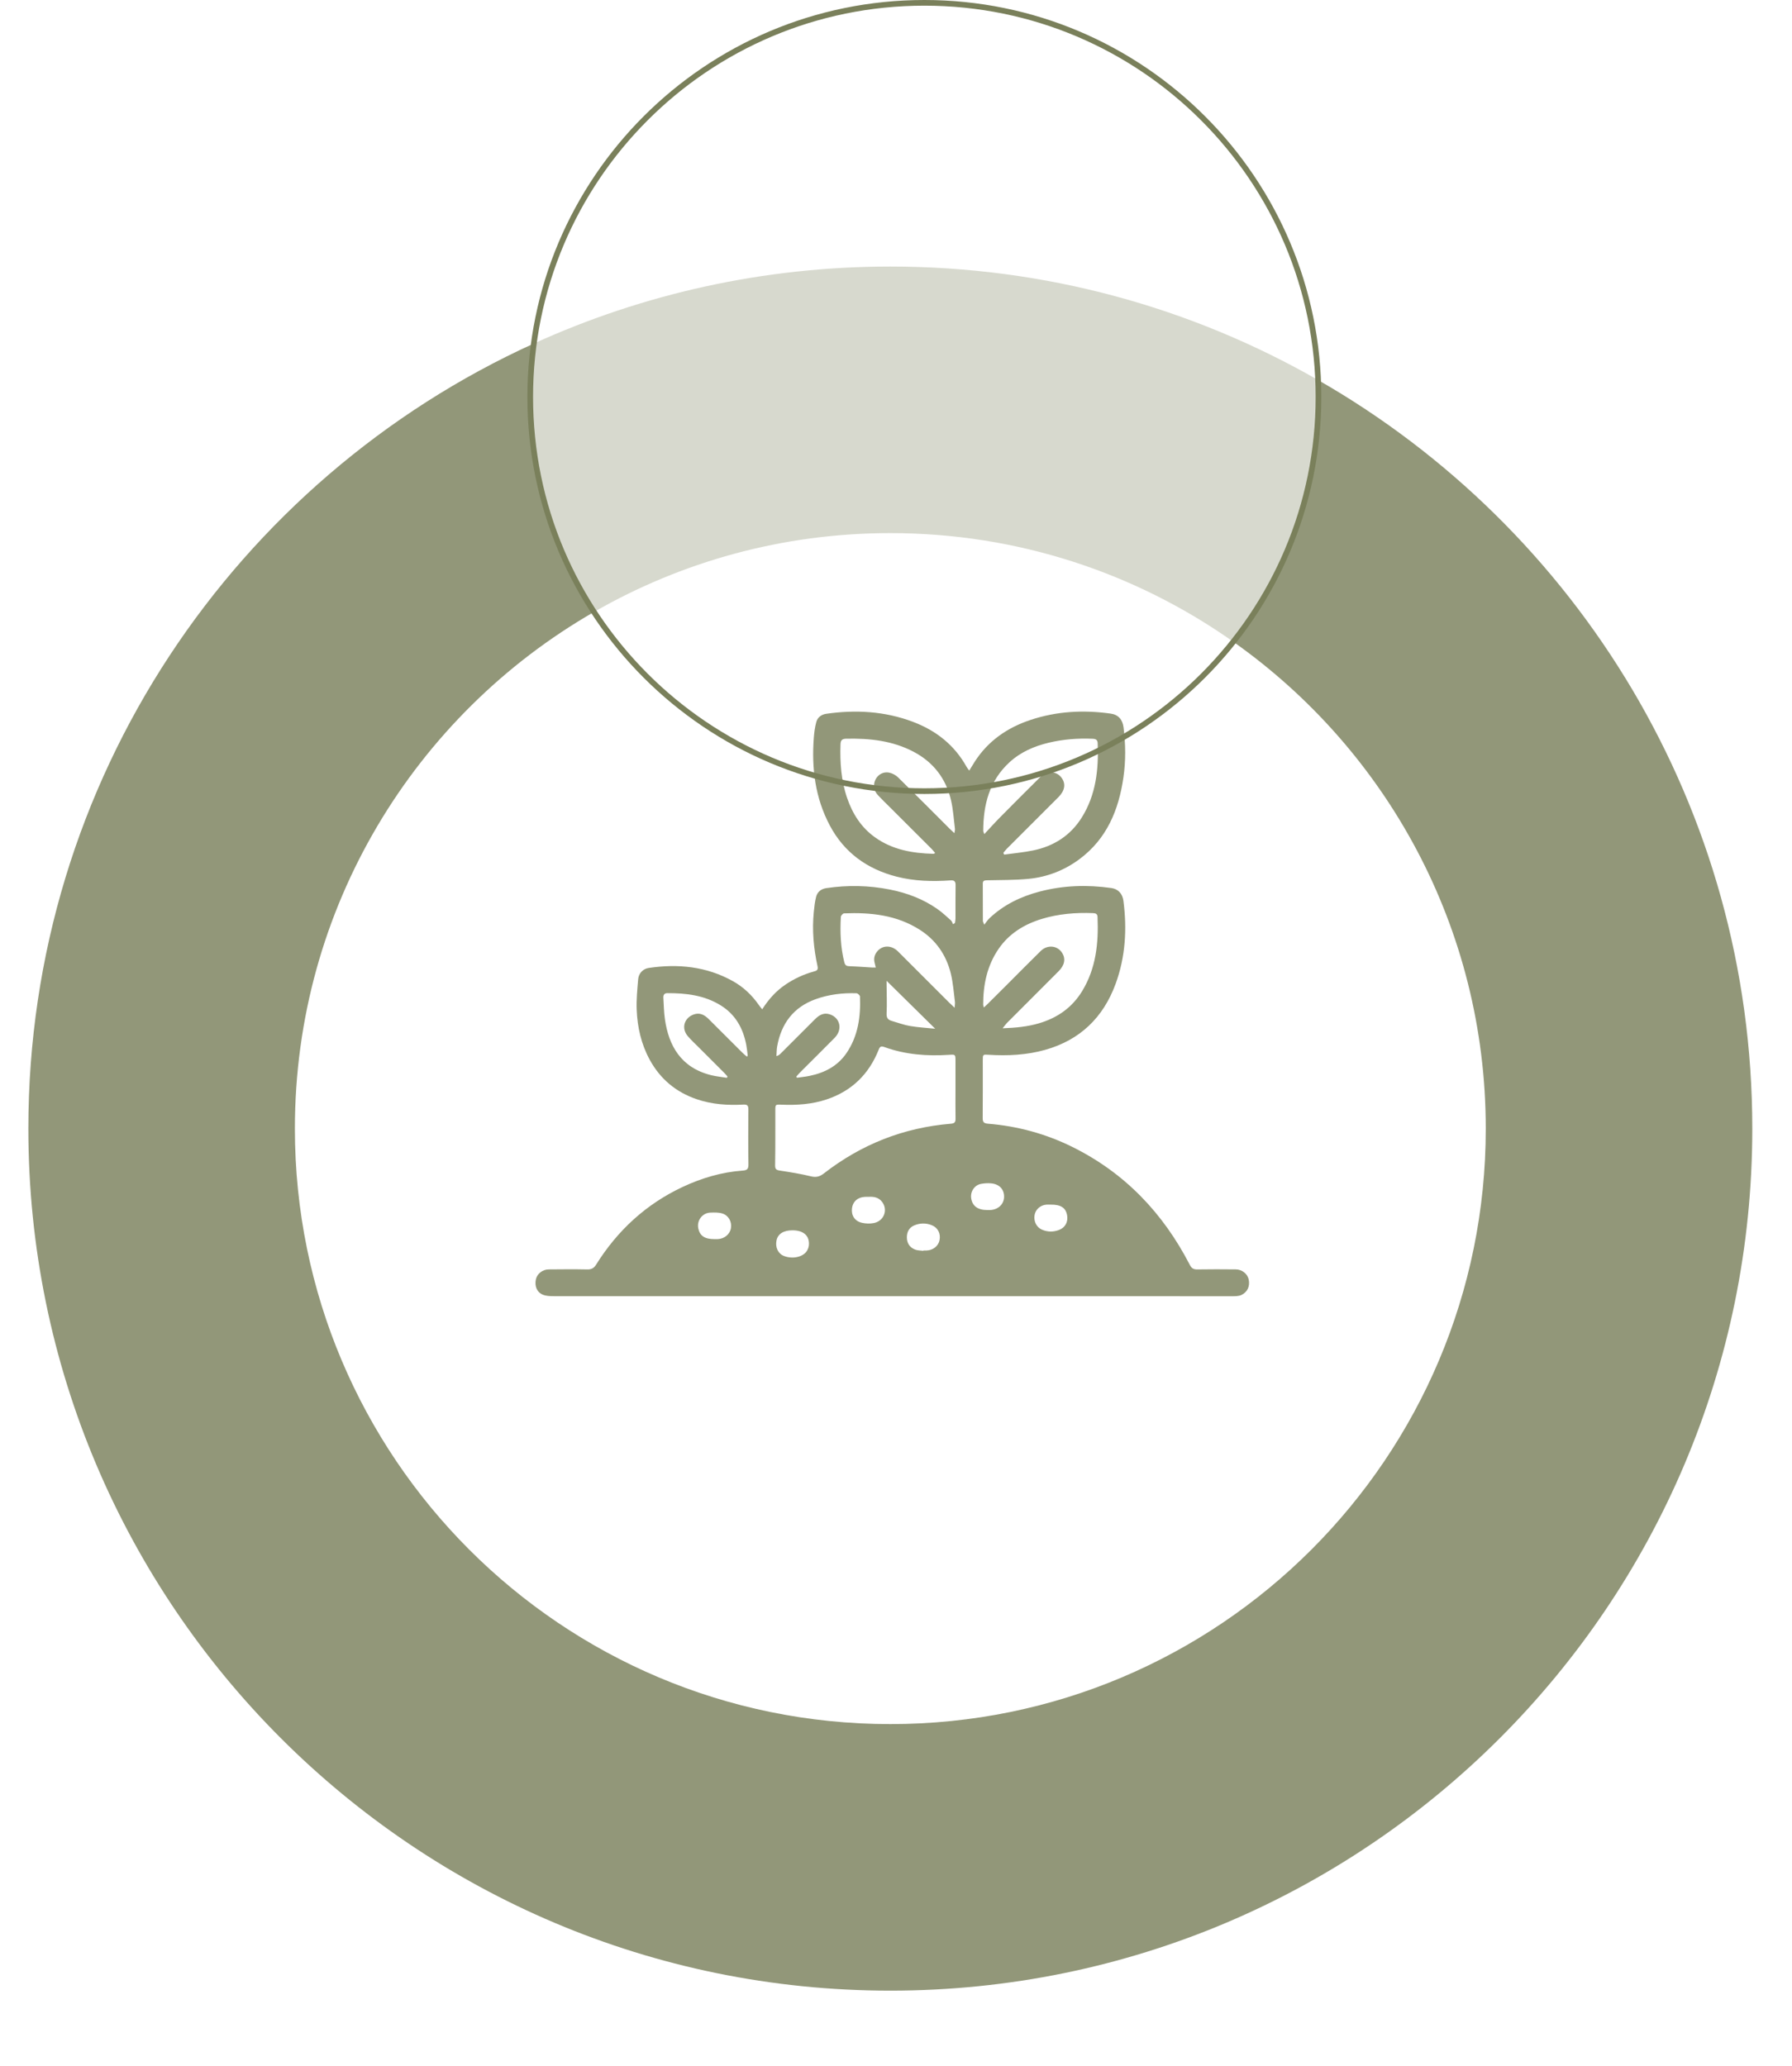 <?xml version="1.0" encoding="UTF-8" standalone="no"?>
<!DOCTYPE svg PUBLIC "-//W3C//DTD SVG 1.1//EN" "http://www.w3.org/Graphics/SVG/1.1/DTD/svg11.dtd">
<!-- Created with Vectornator (http://vectornator.io/) -->
<svg height="100%" stroke-miterlimit="10" style="fill-rule:nonzero;clip-rule:evenodd;stroke-linecap:round;stroke-linejoin:round;" version="1.1" viewBox="29.882 4.937 354.322 408.514" width="100%" xml:space="preserve" xmlns="http://www.w3.org/2000/svg" xmlns:vectornator="http://vectornator.io" xmlns:xlink="http://www.w3.org/1999/xlink">
<defs/>
<g id="Capa-1" vectornator:layerName="Capa 1">
<g opacity="0" vectornator:layerName="main">
<path d="M205.938 57.625C190.585 57.625 175.681 59.663 161.531 63.469C108.497 77.734 65.696 116.946 46.469 167.75C39.373 186.5 35.5 206.826 35.5 228.062C35.5 322.191 111.81 398.5 205.938 398.5C300.066 398.5 376.344 322.191 376.344 228.062C376.344 133.935 300.065 57.625 205.938 57.625ZM205.938 110.344C270.961 110.344 323.656 163.04 323.656 228.062C323.656 293.086 270.961 345.813 205.938 345.812C140.914 345.812 88.188 293.086 88.188 228.062C88.188 217.204 89.655 206.703 92.406 196.719C104.398 153.212 140.737 119.813 185.844 112.062C192.369 110.941 199.093 110.344 205.938 110.344Z" fill="#7a805b" fill-rule="nonzero" opacity="0.82" stroke="none" vectornator:layerName="Curva 1"/>
</g>
<g opacity="0" vectornator:layerName="manure 1">
<path d="M186.3 120.427C186.3 163.466 151.41 198.355 108.372 198.355C65.333 198.355 30.443 163.466 30.443 120.427C30.443 77.388 65.333 42.499 108.372 42.499C151.41 42.499 186.3 77.388 186.3 120.427Z" fill="none" opacity="1" stroke="#7a805b" stroke-linecap="butt" stroke-linejoin="miter" stroke-width="1.121" vectornator:layerName="path"/>
<g opacity="0.82" vectornator:layerName="path">
<clipPath clip-rule="nonzero" id="ClipPath">
<path d="M35.489 398.503C35.489 398.503 225.092 398.503 310.309 398.503C395.525 398.503 376.356 398.503 376.356 398.503L376.356 57.636L35.489 57.636L35.489 398.503Z"/>
</clipPath>
<g clip-path="url(#ClipPath)">
<path d="M205.922 57.635C190.57 57.635 175.696 59.677 161.546 63.483C174.852 75.914 183.802 92.943 185.845 112.047C192.37 110.926 199.077 110.335 205.922 110.335C270.945 110.335 323.656 163.046 323.656 228.068C323.656 293.091 270.945 345.802 205.922 345.802C140.899 345.802 88.188 293.091 88.188 228.068C88.188 217.21 89.666 206.698 92.417 196.714C73.804 192.841 57.635 182.323 46.48 167.759C39.384 186.509 35.489 206.832 35.489 228.068C35.489 322.196 111.794 398.502 205.922 398.502C300.05 398.502 376.355 322.196 376.355 228.068C376.355 133.941 300.05 57.635 205.922 57.635" fill="#7a805b" fill-rule="nonzero" opacity="1" stroke="none" vectornator:layerName="path"/>
</g>
</g>
<g opacity="0.3" vectornator:layerName="path">
<clipPath clip-rule="nonzero" id="ClipPath_2">
<path d="M46.48 196.715L185.845 196.715L185.845 63.484L46.48 63.484L46.48 196.715Z"/>
</clipPath>
<g clip-path="url(#ClipPath_2)">
<path d="M92.418 196.715C104.41 153.208 140.739 119.799 185.846 112.048C183.803 92.944 174.853 75.915 161.546 63.483C108.512 77.749 65.707 116.956 46.48 167.76C57.636 182.324 73.803 192.842 92.418 196.715" fill="#7a805b" fill-rule="nonzero" opacity="1" stroke="none" vectornator:layerName="path"/>
</g>
</g>
<path d="M134.161 266.192L292.26 266.192" fill="none" opacity="1" stroke="#7a805b" stroke-linecap="butt" stroke-linejoin="miter" stroke-width="1.121" vectornator:layerName="path"/>
<g opacity="0.82" vectornator:layerName="path">
<clipPath clip-rule="nonzero" id="ClipPath_3">
<path d="M146.865 265.466L263.512 265.466L263.512 173.74L146.865 173.74L146.865 265.466Z"/>
</clipPath>
<g clip-path="url(#ClipPath_3)">
<path d="M236.154 240.382C234.495 241.97 232.441 242.495 230.143 242.595C227.146 242.427 224.417 241.516 222.428 238.994C222.348 238.893 222.267 238.791 222.195 238.684C221.671 237.9 221.683 237.79 222.52 237.397C224.431 236.501 226.322 235.548 228.283 234.778C229.434 234.326 230.7 234.155 231.925 233.912C232.487 233.8 233.003 234.007 233.347 234.497C234.353 235.928 235.359 237.358 236.344 238.804C236.714 239.348 236.625 239.932 236.154 240.382M192.96 245.951C192.939 246.042 192.789 246.104 192.699 246.179C192.598 246.056 192.445 245.948 192.405 245.807C192.128 244.832 191.873 243.85 191.614 242.87C191.443 242.223 191.269 241.577 191.118 240.926C191.083 240.773 191.074 240.54 191.161 240.453C191.243 240.373 191.503 240.379 191.625 240.45C192.26 240.816 192.886 241.202 193.492 241.614C193.649 241.72 193.725 241.944 193.812 242.075C193.519 243.422 193.248 244.689 192.96 245.951M172.636 246.148C172.242 244.224 171.879 242.447 171.483 240.513C174.12 241.79 174.517 243.819 172.636 246.148M164.581 178.362C167.719 177.313 171.454 178.741 173.123 181.61C174.012 183.138 174.09 184.816 173.955 186.515C173.837 188.002 173.924 189.457 174.498 190.848C175.128 192.377 176.193 193.551 177.587 194.411C180.034 195.921 180.297 197.386 178.961 200.269C178.193 201.925 176.802 202.703 174.999 202.682C174.031 202.671 173.062 202.553 172.097 202.449C171.238 202.356 170.713 201.797 170.541 201.006C169.999 198.528 170.554 196.379 172.597 194.733C173.498 194.006 173.545 193.758 172.994 192.775C171.455 190.027 169.939 187.266 168.372 184.534C167.078 182.276 165.152 180.914 162.521 180.633C162.229 180.601 161.941 180.529 161.494 180.447C162.382 179.33 163.426 178.748 164.581 178.362M169.059 206.449L168.658 204.912C168.66 204.914 168.662 204.915 168.664 204.916C169.216 205.276 169.362 205.85 169.059 206.449M163.065 186.67C163.362 186.293 163.751 186.392 164.095 186.657C164.413 186.902 164.721 187.161 165.188 187.539C164.61 187.855 164.182 188.26 163.744 188.271C163.424 188.28 163.019 187.818 162.795 187.473C162.697 187.321 162.893 186.888 163.065 186.67M151.854 183.134C152.361 182.58 152.97 182.266 153.736 182.411C154.503 182.557 154.884 183.145 155.264 183.768C154.157 184.174 152.349 183.828 151.854 183.134M180.066 182.432C180.857 182.358 181.596 182.772 181.838 183.475C180.778 183.661 179.729 183.845 178.609 184.041C178.713 183.184 179.372 182.497 180.066 182.432M260.798 234.045C260.487 233.85 260.173 233.659 259.866 233.459C258.395 232.499 257.345 231.212 257.001 229.466C256.819 228.541 256.73 227.584 256.725 226.641C256.697 220.972 256.715 215.304 256.7 209.635C256.69 205.648 255.198 202.323 252.179 199.702C248.92 196.873 245.074 195.53 240.814 195.51C229.674 195.457 218.534 195.496 207.394 195.491C201.294 195.488 195.194 195.485 189.095 195.447C187.618 195.438 186.146 195.228 184.884 194.364C182.73 192.889 180.575 191.413 178.481 189.855C177.994 189.493 177.751 188.802 177.299 188.115C177.796 188.075 178.046 188.058 178.295 188.034C179.283 187.939 180.286 187.923 181.253 187.727C183.361 187.3 185.038 186.176 186.145 184.306C187.39 182.204 186.697 179.831 184.476 178.797C181.992 177.639 179.476 177.809 177.018 178.937C176.611 179.124 176.39 179.051 176.136 178.743C175.667 178.178 175.215 177.593 174.695 177.078C171.415 173.831 167.527 173.037 163.171 174.33C161.034 174.965 159.337 176.287 157.942 177.994C157.314 178.763 156.605 178.945 155.65 178.703C154.01 178.288 152.336 178.078 150.636 178.251C147.531 178.566 145.992 181.316 147.378 184.108C148.67 186.71 150.863 187.898 153.695 188.017C155.591 188.097 155.832 188.304 155.804 190.187C155.752 193.682 155.956 197.168 156.729 200.568C157.527 204.079 158.593 207.529 159.546 211.004C160.328 213.855 161.135 216.7 161.898 219.556C162.605 222.205 163.275 224.863 163.95 227.52C164.658 230.302 165.374 233.082 166.046 235.873C166.754 238.811 167.381 241.769 168.101 244.704C168.844 247.734 169.44 250.785 169.538 253.909C169.655 257.642 169.005 261.223 167.245 264.557C166.858 265.289 166.941 265.451 167.787 265.454C169.712 265.461 171.637 265.461 173.562 265.455C174.349 265.452 174.377 265.401 174.213 264.596C174.184 264.451 174.179 264.293 174.2 264.146C174.718 260.444 175.142 256.726 175.795 253.048C176.308 250.162 177.1 247.325 177.783 244.47C177.908 243.946 178.246 243.664 178.828 243.736C179.6 243.832 180.383 244.015 181.147 243.961C182.844 243.841 184.534 243.608 186.223 243.396C186.987 243.3 187.406 243.491 187.653 244.172C188.627 246.856 189.379 249.586 189.734 252.438C190.263 256.679 189.62 260.7 187.825 264.557C187.49 265.276 187.585 265.451 188.365 265.454C190.247 265.462 192.129 265.458 194.01 265.457C195.024 265.456 195.023 265.454 194.922 264.476C194.906 264.326 194.902 264.174 194.901 264.023C194.882 259.705 195.327 255.424 196.126 251.191C196.814 247.543 197.695 243.932 198.463 240.298C198.565 239.817 198.766 239.655 199.238 239.658C204.365 239.682 209.491 239.722 214.617 239.692C216.231 239.682 217.46 240.23 218.665 241.325C220.125 242.652 220.785 244.077 220.401 246.025C220.203 247.027 220.732 247.81 221.667 248.163C222.719 248.561 223.609 248.34 224.204 247.501C224.465 247.132 224.657 246.713 224.923 246.348C225.073 246.144 225.309 246.002 225.506 245.832C225.574 246.067 225.685 246.298 225.705 246.536C225.89 248.694 225.572 250.807 225.072 252.896C224.074 257.063 222.467 260.98 220.209 264.625C219.842 265.216 219.958 265.446 220.658 265.451C222.411 265.464 224.163 265.442 225.915 265.465C226.401 265.472 226.585 265.249 226.732 264.828C227.346 263.078 227.997 261.342 228.623 259.596C229.932 255.945 231.56 252.396 232.144 248.511C232.236 247.903 232.429 247.282 232.713 246.739C233.117 245.967 233.352 245.962 233.96 246.565C234.202 246.804 234.403 247.091 234.586 247.38C234.997 248.027 235.549 248.467 236.333 248.416C237.164 248.363 237.954 248.073 238.256 247.223C238.442 246.698 238.438 246.089 238.439 245.517C238.44 244.754 238.926 243.754 239.63 243.531C239.983 243.42 240.6 243.462 240.81 243.695C241.924 244.931 242.961 246.254 243.441 247.885C244.009 249.817 244.047 251.804 243.886 253.799C243.685 256.292 243.13 258.712 242.264 261.049C241.775 262.367 241.472 263.802 240.331 264.806C240.003 265.094 240.153 265.343 240.556 265.434C240.639 265.453 240.728 265.454 240.814 265.454C242.934 265.455 245.054 265.456 247.174 265.454C247.577 265.454 247.827 265.385 247.862 264.846C247.94 263.645 248.047 262.433 248.303 261.26C248.752 259.195 249.314 257.153 249.844 255.105C250.438 252.807 251.07 250.518 251.649 248.216C252.212 245.977 252.818 243.743 253.241 241.477C253.615 239.473 253.028 237.671 251.542 236.206C251.206 235.874 250.877 235.524 250.606 235.139C249.328 233.322 249.045 231.265 249.347 229.132C249.624 227.174 250.321 225.369 251.793 223.958C251.979 223.779 252.218 223.657 252.564 223.418C252.564 223.828 252.563 224.062 252.564 224.296C252.57 225.507 252.551 226.719 252.588 227.93C252.673 230.678 253.492 233.153 255.418 235.182C255.946 235.738 256.015 236.318 255.766 237.024C255.146 238.779 255.027 240.595 255.473 242.392C256.118 244.987 257.726 246.931 259.915 248.399C260.769 248.972 261.707 249.4 262.808 249.509C262.808 249.219 262.808 248.987 262.808 248.755C262.811 247.463 262.731 246.165 262.835 244.881C262.982 243.074 263.302 241.281 263.478 239.476C263.706 237.131 262.808 235.304 260.798 234.045" fill="#7a805b" fill-rule="nonzero" opacity="1" stroke="none" vectornator:layerName="path"/>
</g>
</g>
</g>
<g opacity="1" vectornator:layerName="organic">
<path d="M290.578 83.425C290.578 126.464 255.688 161.353 212.65 161.353C169.611 161.353 134.721 126.464 134.721 83.425C134.721 40.386 169.611 5.497 212.65 5.497C255.688 5.497 290.578 40.386 290.578 83.425Z" fill="none" opacity="1" stroke="#7a805b" stroke-linecap="butt" stroke-linejoin="miter" stroke-width="1.121" vectornator:layerName="path"/>
<g opacity="0.82" vectornator:layerName="path">
<clipPath clip-rule="nonzero" id="ClipPath_4">
<path d="M35.489 398.503L376.356 398.503L376.356 72.844L35.489 72.844L35.489 398.503Z"/>
</clipPath>
<g clip-path="url(#ClipPath_4)">
<path d="M290.493 80.069C290.54 81.183 290.578 82.299 290.578 83.425C290.578 101.712 284.262 118.514 273.716 131.807C303.924 153.12 323.655 188.289 323.655 228.069C323.655 293.092 270.944 345.803 205.922 345.803C140.899 345.803 88.189 293.092 88.189 228.069C88.189 184.373 111.993 146.237 147.341 125.921C139.37 113.697 134.721 99.108 134.721 83.425C134.721 79.834 134.985 76.306 135.455 72.844C76.49 99.655 35.489 159.072 35.489 228.069C35.489 322.197 111.794 398.503 205.922 398.503C300.05 398.503 376.355 322.197 376.355 228.069C376.355 164.719 341.79 109.445 290.493 80.069" fill="#7a805b" fill-rule="nonzero" opacity="1" stroke="none" vectornator:layerName="path"/>
</g>
</g>
<g opacity="0.3" vectornator:layerName="path">
<clipPath clip-rule="nonzero" id="ClipPath_5">
<path d="M134.721 131.808L290.578 131.808L290.578 57.636L134.721 57.636L134.721 131.808Z"/>
</clipPath>
<g clip-path="url(#ClipPath_5)">
<path d="M147.342 125.922C164.594 116.007 184.596 110.336 205.922 110.336C231.165 110.336 254.549 118.283 273.717 131.808C284.263 118.514 290.579 101.712 290.579 83.426C290.579 82.3 290.541 81.183 290.494 80.07C265.571 65.797 236.701 57.636 205.922 57.636C180.792 57.636 156.933 63.079 135.456 72.844C134.986 76.307 134.722 79.834 134.722 83.426C134.722 99.108 139.371 113.697 147.342 125.922" fill="#7a805b" fill-rule="nonzero" opacity="1" stroke="none" vectornator:layerName="path"/>
</g>
</g>
<g opacity="0.82" vectornator:layerName="path">
<clipPath clip-rule="nonzero" id="ClipPath_6">
<path d="M135.758 261.211L276.855 261.211L276.855 145.627L135.758 145.627L135.758 261.211Z"/>
</clipPath>
<g clip-path="url(#ClipPath_6)">
<path d="M201.608 241.561C201.341 241.561 201.108 241.549 200.877 241.563C199.45 241.649 198.501 242.497 198.34 243.819C198.171 245.21 198.866 246.353 200.277 246.686C201.042 246.867 201.908 246.896 202.677 246.74C204.679 246.331 205.491 244.135 204.296 242.559C203.605 241.647 202.626 241.493 201.608 241.561M171.158 249.92C171.36 249.92 171.562 249.925 171.764 249.919C173.104 249.874 174.206 248.965 174.407 247.741C174.61 246.515 173.961 245.249 172.721 244.858C171.978 244.624 171.129 244.649 170.332 244.679C168.733 244.738 167.611 246.269 167.956 247.828C168.28 249.297 169.24 249.925 171.158 249.92M237.638 243.1C237.35 243.1 237.06 243.081 236.773 243.104C235.591 243.195 234.617 244.068 234.438 245.18C234.241 246.398 234.811 247.567 235.89 248.041C236.992 248.526 238.139 248.537 239.256 248.115C240.509 247.642 241.101 246.526 240.875 245.212C240.621 243.73 239.627 243.076 237.638 243.1M212.46 252.233C212.462 252.212 212.465 252.192 212.467 252.171C212.669 252.171 212.871 252.176 213.073 252.17C214.352 252.132 215.418 251.293 215.649 250.143C215.908 248.858 215.363 247.674 214.127 247.172C213.006 246.716 211.813 246.722 210.683 247.192C209.637 247.626 209.179 248.493 209.192 249.604C209.206 250.767 209.782 251.594 210.851 251.997C211.347 252.183 211.921 252.161 212.46 252.233M225.149 244.17C225.322 244.17 225.495 244.178 225.668 244.169C227.24 244.09 228.372 243.034 228.413 241.613C228.457 240.113 227.517 239.059 225.879 238.897C225.201 238.83 224.49 238.875 223.821 239.005C222.534 239.254 221.7 240.568 221.912 241.872C222.162 243.412 223.24 244.179 225.149 244.17M186.559 248.178C184.796 248.18 183.68 248.891 183.416 250.181C183.133 251.562 183.741 252.816 184.909 253.262C186.637 253.92 188.723 253.45 189.452 252.206C189.636 251.892 189.779 251.517 189.814 251.158C189.997 249.277 188.777 248.175 186.559 248.178M214.793 208.324C211.461 205.039 208.288 201.911 205.181 198.849C205.181 198.96 205.18 199.27 205.181 199.579C205.193 201.488 205.28 203.4 205.185 205.304C205.14 206.195 205.47 206.573 206.222 206.787C207.415 207.126 208.588 207.576 209.803 207.784C211.408 208.059 213.044 208.144 214.793 208.324M177.571 213.846C177.663 213.711 177.727 213.661 177.721 213.62C177.636 212.933 177.573 212.24 177.445 211.56C176.826 208.265 175.317 205.529 172.399 203.714C169.151 201.694 165.53 201.277 161.814 201.291C161.201 201.294 161.015 201.692 161.047 202.218C161.133 203.632 161.151 205.058 161.352 206.456C162.095 211.635 164.49 216.012 170.473 217.503C171.503 217.76 172.572 217.859 173.624 218.031C173.654 217.939 173.685 217.846 173.715 217.754C173.51 217.523 173.316 217.282 173.098 217.064C171.443 215.403 169.781 213.749 168.125 212.089C167.369 211.331 166.576 210.604 165.878 209.794C164.561 208.266 165.128 206.211 167.023 205.511C168.225 205.068 169.164 205.574 169.989 206.395C172.225 208.619 174.45 210.853 176.686 213.078C176.959 213.35 177.269 213.586 177.571 213.846M187.333 217.791C187.375 217.867 187.417 217.943 187.459 218.018C188.281 217.898 189.112 217.818 189.924 217.652C192.914 217.04 195.496 215.725 197.258 213.135C199.558 209.753 200.079 205.923 199.922 201.953C199.913 201.722 199.483 201.322 199.239 201.313C196.471 201.22 193.747 201.543 191.132 202.489C186.749 204.075 184.356 207.315 183.545 211.814C183.432 212.442 183.446 213.094 183.401 213.735C183.823 213.615 184.033 213.436 184.228 213.241C186.5 210.973 188.771 208.703 191.04 206.432C191.839 205.632 192.741 205.096 193.913 205.465C196.011 206.125 196.532 208.473 194.924 210.107C192.653 212.414 190.346 214.686 188.058 216.977C187.802 217.234 187.574 217.519 187.333 217.791M218.632 204.176C218.668 203.625 218.738 203.318 218.7 203.026C218.449 201.141 218.331 199.221 217.874 197.385C216.97 193.749 214.953 190.805 211.759 188.765C207.169 185.834 202.039 185.303 196.764 185.516C196.537 185.526 196.151 185.959 196.137 186.211C195.969 189.224 196.08 192.216 196.821 195.168C196.987 195.83 197.288 195.952 197.889 195.969C199.36 196.012 200.828 196.135 202.298 196.221C202.521 196.234 202.745 196.223 203.044 196.223C202.952 195.843 202.88 195.543 202.806 195.243C202.597 194.39 202.81 193.632 203.372 192.985C204.426 191.768 206.172 191.782 207.428 193.032C210.828 196.418 214.215 199.817 217.608 203.208C217.882 203.482 218.171 203.741 218.632 204.176M228.273 173.538C228.323 173.659 228.373 173.78 228.423 173.902C230.329 173.634 232.256 173.464 234.139 173.079C238.226 172.243 241.531 170.145 243.77 166.57C246.591 162.067 247.124 157.051 246.918 151.884C246.891 151.213 246.562 151.023 245.926 150.996C242.987 150.868 240.075 151.1 237.222 151.781C234.356 152.465 231.685 153.619 229.477 155.65C225.494 159.312 224.3 164.047 224.29 169.229C224.29 169.334 224.359 169.44 224.501 169.85C225.614 168.659 226.588 167.568 227.615 166.529C230.257 163.856 232.911 161.196 235.581 158.552C236.939 157.208 238.852 157.345 239.852 158.812C240.643 159.972 240.403 161.292 239.155 162.541C235.764 165.934 232.366 169.322 228.976 172.716C228.722 172.971 228.507 173.263 228.273 173.538M218.584 169.662C218.646 169.257 218.73 169.037 218.703 168.83C218.46 166.915 218.352 164.965 217.909 163.095C216.904 158.855 214.438 155.64 210.568 153.59C206.379 151.37 201.839 150.886 197.185 150.983C196.344 151.001 196.096 151.319 196.069 152.109C195.948 155.721 196.202 159.287 197.386 162.727C198.462 165.855 200.176 168.552 202.924 170.506C206.373 172.958 210.317 173.632 214.421 173.742C214.516 173.745 214.614 173.667 214.79 173.593C214.541 173.297 214.356 173.043 214.137 172.823C211.46 170.144 208.779 167.471 206.1 164.795C205.2 163.896 204.279 163.017 203.417 162.083C202.616 161.216 202.49 160.008 203.009 159.015C203.506 158.062 204.544 157.459 205.695 157.691C206.329 157.819 207.003 158.186 207.467 158.642C210.896 162.002 214.276 165.412 217.673 168.805C217.928 169.059 218.197 169.299 218.584 169.662M224.41 204.13C224.686 203.874 224.897 203.69 225.096 203.492C226.429 202.167 227.76 200.841 229.09 199.512C231.278 197.326 233.447 195.12 235.656 192.954C236.992 191.645 238.99 191.861 239.91 193.357C240.617 194.508 240.386 195.761 239.203 196.948C235.797 200.366 232.379 203.772 228.972 207.19C228.714 207.449 228.509 207.761 228.128 208.237C230.762 208.139 233.072 207.914 235.339 207.243C238.951 206.175 241.84 204.16 243.822 200.932C246.603 196.402 247.107 191.388 246.891 186.227C246.865 185.607 246.52 185.487 245.98 185.467C242.545 185.335 239.152 185.611 235.856 186.619C232.397 187.677 229.419 189.492 227.333 192.529C225.057 195.843 224.278 199.594 224.279 203.549C224.279 203.709 224.349 203.869 224.41 204.13M218.805 220.272C218.805 218.42 218.806 216.567 218.805 214.715C218.804 213.387 218.804 213.4 217.517 213.483C213.176 213.766 208.901 213.446 204.778 211.956C204.136 211.724 203.888 211.788 203.628 212.446C201.708 217.285 198.333 220.616 193.356 222.289C190.425 223.274 187.418 223.464 184.364 223.339C183.193 223.291 183.186 223.308 183.184 224.449C183.176 228.067 183.204 231.686 183.141 235.303C183.127 236.089 183.373 236.26 184.08 236.368C186.131 236.683 188.187 237.012 190.201 237.502C191.238 237.755 191.952 237.578 192.784 236.932C200.184 231.179 208.559 227.87 217.911 227.102C218.647 227.042 218.827 226.766 218.815 226.09C218.782 224.151 218.804 222.211 218.805 220.272M180.589 204.482C181.881 202.461 183.347 200.848 185.194 199.598C186.908 198.438 188.755 197.575 190.749 197.023C191.273 196.878 191.705 196.779 191.532 195.99C190.752 192.437 190.427 188.841 190.793 185.207C190.894 184.205 191.001 183.191 191.254 182.221C191.507 181.251 192.261 180.675 193.256 180.527C197.473 179.899 201.674 179.976 205.863 180.812C209.249 181.487 212.418 182.681 215.249 184.673C216.191 185.335 217.041 186.132 217.902 186.901C218.106 187.083 218.186 187.401 218.324 187.657C218.447 187.581 218.57 187.505 218.694 187.429C218.733 187.138 218.804 186.846 218.805 186.554C218.815 184.353 218.788 182.151 218.823 179.951C218.834 179.188 218.586 178.942 217.809 178.996C214.241 179.243 210.678 179.154 207.197 178.264C201.37 176.774 196.825 173.533 193.965 168.155C191.059 162.693 190.326 156.814 190.798 150.732C190.878 149.702 191.016 148.659 191.289 147.667C191.546 146.738 192.306 146.196 193.264 146.058C199.088 145.221 204.824 145.552 210.365 147.634C214.949 149.357 218.619 152.239 221.023 156.592C221.145 156.812 221.318 157.004 221.525 157.288C221.915 156.652 222.25 156.086 222.606 155.533C225.256 151.412 229.06 148.796 233.632 147.274C238.804 145.551 244.118 145.263 249.497 146.023C251.012 146.237 251.846 147.211 252.037 148.762C252.444 152.057 252.488 155.351 252.011 158.636C251.081 165.055 248.744 170.743 243.359 174.766C240.376 176.994 236.984 178.321 233.3 178.686C230.546 178.959 227.76 178.912 224.988 178.978C224.503 178.989 224.202 179.067 224.204 179.623C224.211 182.085 224.207 184.547 224.219 187.009C224.219 187.161 224.324 187.313 224.49 187.762C224.904 187.241 225.166 186.817 225.516 186.486C228.357 183.798 231.759 182.166 235.514 181.188C240.178 179.973 244.89 179.834 249.638 180.51C250.986 180.702 251.831 181.655 252.009 183.021C252.736 188.616 252.416 194.139 250.463 199.457C248.025 206.097 243.447 210.552 236.548 212.497C232.877 213.532 229.139 213.706 225.363 213.473C224.215 213.402 224.202 213.394 224.201 214.57C224.199 218.365 224.22 222.159 224.184 225.953C224.177 226.745 224.366 227.031 225.22 227.1C231.072 227.573 236.653 229.091 241.919 231.696C252.295 236.829 259.856 244.784 265.13 255.001C265.463 255.647 265.837 255.925 266.587 255.912C269.134 255.867 271.684 255.883 274.232 255.905C275.461 255.916 276.539 256.785 276.777 257.882C277.071 259.241 276.526 260.417 275.305 260.978C275.025 261.107 274.697 261.159 274.386 261.186C273.954 261.223 273.518 261.207 273.083 261.207C228.511 261.208 183.939 261.209 139.366 261.197C138.657 261.197 137.89 261.177 137.249 260.919C136.039 260.431 135.558 259.243 135.834 257.892C136.058 256.8 137.135 255.92 138.371 255.907C140.919 255.882 143.469 255.861 146.016 255.914C146.849 255.931 147.328 255.638 147.759 254.949C151.974 248.212 157.596 243.021 164.81 239.628C168.604 237.843 172.582 236.663 176.784 236.366C177.647 236.304 177.879 235.995 177.866 235.134C177.811 231.515 177.82 227.893 177.855 224.273C177.863 223.489 177.606 223.281 176.851 223.322C173.74 223.489 170.677 223.288 167.683 222.274C163.541 220.871 160.435 218.277 158.349 214.457C156.666 211.375 155.907 208.021 155.771 204.553C155.693 202.54 155.895 200.509 156.07 198.496C156.169 197.358 157.048 196.472 158.128 196.311C163.947 195.444 169.559 196.001 174.783 198.911C176.857 200.067 178.557 201.67 179.916 203.627C180.09 203.879 180.295 204.111 180.589 204.482" fill="#7a805b" fill-rule="nonzero" opacity="1" stroke="none" vectornator:layerName="path"/>
</g>
</g>
</g>
<g opacity="0" vectornator:layerName="diagnosis">
<path d="M383.644 111.457C383.644 154.496 348.754 189.385 305.716 189.385C262.677 189.385 227.787 154.496 227.787 111.457C227.787 68.418 262.677 33.529 305.716 33.529C348.754 33.529 383.644 68.418 383.644 111.457Z" fill="none" opacity="1" stroke="#7a805b" stroke-linecap="butt" stroke-linejoin="miter" stroke-width="1.121" vectornator:layerName="path"/>
<g opacity="0.82" vectornator:layerName="path">
<clipPath clip-rule="nonzero" id="ClipPath_7">
<path d="M35.489 398.503L376.355 398.503L376.355 57.637L35.489 57.637L35.489 398.503Z"/>
</clipPath>
<g clip-path="url(#ClipPath_7)">
<path d="M316.861 188.58C321.256 200.925 323.656 214.216 323.656 228.07C323.656 293.093 270.945 345.804 205.922 345.804C140.9 345.804 88.189 293.093 88.189 228.07C88.189 163.047 140.9 110.336 205.922 110.336C213.403 110.336 220.717 111.042 227.81 112.376C227.807 112.069 227.787 111.766 227.787 111.458C227.787 92.781 234.364 75.645 245.32 62.222C232.672 59.229 219.484 57.637 205.922 57.637C111.795 57.637 35.489 133.942 35.489 228.07C35.489 322.198 111.795 398.503 205.922 398.503C300.05 398.503 376.356 322.198 376.356 228.07C376.356 205.221 371.848 183.429 363.692 163.517C351.772 176.783 335.367 185.929 316.861 188.58" fill="#7a805b" fill-rule="nonzero" opacity="1" stroke="none" vectornator:layerName="path"/>
</g>
</g>
<g opacity="0.3" vectornator:layerName="path">
<clipPath clip-rule="nonzero" id="ClipPath_8">
<path d="M227.787 188.58L363.692 188.58L363.692 62.222L227.787 62.222L227.787 188.58Z"/>
</clipPath>
<g clip-path="url(#ClipPath_8)">
<path d="M227.81 112.376C269.236 120.166 303.001 149.649 316.861 188.58C335.366 185.929 351.772 176.784 363.692 163.517C343.09 113.218 299.143 74.96 245.319 62.222C234.364 75.645 227.787 92.781 227.787 111.458C227.787 111.766 227.806 112.069 227.81 112.376" fill="#7a805b" fill-rule="nonzero" opacity="1" stroke="none" vectornator:layerName="path"/>
</g>
</g>
<g opacity="0.82" vectornator:layerName="path">
<clipPath clip-rule="nonzero" id="ClipPath_9">
<path d="M162.725 309.698L257.772 309.698L257.772 143.975L162.725 143.975L162.725 309.698Z"/>
</clipPath>
<g clip-path="url(#ClipPath_9)">
<path d="M210.221 289.657C206.579 289.676 203.589 292.691 203.612 296.318C203.636 299.914 206.64 302.922 210.245 302.874C214.01 302.824 216.822 299.944 216.848 296.226C216.874 292.624 213.803 289.638 210.221 289.657M245.472 219.229C245.472 207.833 245.472 196.437 245.472 185.041C245.471 177.662 245.471 170.283 245.471 162.904C245.47 161.53 245.085 160.288 244.216 159.209C242.955 157.646 241.273 157.083 239.322 157.084C225.083 157.091 210.844 157.088 196.605 157.088C191.414 157.088 186.224 157.093 181.034 157.085C179.787 157.083 178.611 157.327 177.569 158.025C175.745 159.244 175 160.999 175.001 163.159C175.01 186.921 175.006 210.683 175.006 234.445C175.006 248.098 174.996 261.75 175.029 275.403C175.032 276.323 175.197 277.318 175.573 278.148C176.573 280.351 178.383 281.356 180.815 281.353C192.82 281.337 204.825 281.346 216.83 281.346C224.458 281.346 232.085 281.337 239.712 281.354C241.022 281.356 242.209 281.06 243.251 280.257C244.838 279.035 245.474 277.379 245.474 275.419C245.47 256.689 245.471 237.959 245.472 219.229M162.728 226.737C162.727 204.464 162.727 182.192 162.728 159.919C162.728 157.299 163.12 154.775 164.328 152.398C165.673 149.752 167.605 147.692 170.127 146.154C172.75 144.554 175.637 144.006 178.658 144.005C197.027 144.002 215.396 144.003 233.765 144.003C236.518 144.003 239.275 143.921 242.023 144.034C243.744 144.105 245.511 144.272 247.155 144.748C250.357 145.674 252.933 147.604 254.9 150.323C256.932 153.132 257.756 156.301 257.756 159.722C257.757 199.123 257.756 238.523 257.756 277.924C257.756 283.25 257.808 288.576 257.726 293.901C257.699 295.597 257.518 297.346 257.054 298.969C256.13 302.195 254.209 304.803 251.474 306.794C248.771 308.761 245.721 309.635 242.423 309.661C237.097 309.702 231.772 309.688 226.446 309.69C212.771 309.692 199.097 309.695 185.422 309.686C182.579 309.684 179.729 309.752 176.896 309.574C171.396 309.229 167.299 306.503 164.565 301.763C163.17 299.346 162.725 296.665 162.725 293.895C162.73 271.509 162.728 249.123 162.728 226.737" fill="#7a805b" fill-rule="nonzero" opacity="1" stroke="none" vectornator:layerName="path"/>
</g>
</g>
<path d="M209.771 233.515C209.761 233.772 209.664 233.879 209.418 233.878C208.876 233.876 208.334 233.878 207.792 233.878C200.63 233.435 195.294 230.093 191.968 223.705C190.505 220.894 189.932 217.856 190.092 214.682C190.111 214.31 190.24 214.205 190.602 214.191C198.146 213.906 204.914 218.007 208.122 224.86C209.404 227.597 209.884 230.503 209.771 233.515M220.144 224.316C222.553 222.503 225.295 221.392 228.296 221.018C229.465 220.872 230.657 220.904 231.837 220.839C232.184 220.82 232.288 220.967 232.276 221.29C232.259 221.732 232.272 222.175 232.272 222.618C231.789 230.129 228.314 235.68 221.449 238.952C218.797 240.215 215.965 240.654 213.038 240.522C212.703 240.507 212.603 240.395 212.593 240.069C212.389 233.512 214.916 228.25 220.144 224.316M234.215 249.696C227.19 249.696 220.165 249.693 213.141 249.705C212.724 249.705 212.568 249.617 212.574 249.165C212.6 247.38 212.584 245.595 212.586 243.81C212.586 243.657 212.601 243.503 212.609 243.36C212.688 243.335 212.728 243.312 212.768 243.311C212.897 243.31 213.025 243.313 213.153 243.32C215.794 243.472 218.369 243.102 220.856 242.227C225.721 240.517 229.492 237.435 232.142 233.007C233.955 229.978 234.976 226.692 235.07 223.159C235.109 221.71 234.935 220.255 234.868 218.803C234.849 218.394 234.601 218.287 234.252 218.242C231.846 217.937 229.45 217.899 227.052 218.36C224.821 218.788 222.709 219.525 220.724 220.62C217.31 222.503 214.609 225.119 212.663 228.506C212.576 228.658 212.463 228.795 212.34 228.97C212.294 228.873 212.267 228.837 212.26 228.797C211.975 227.161 211.506 225.58 210.838 224.06C208.912 219.68 205.846 216.329 201.672 214.006C199.204 212.632 196.554 211.812 193.738 211.499C191.806 211.284 189.894 211.364 187.98 211.661C187.671 211.709 187.532 211.84 187.508 212.15C187.438 213.103 187.317 214.053 187.279 215.007C187.161 217.943 187.683 220.777 188.786 223.493C190.267 227.143 192.588 230.164 195.737 232.538C197.972 234.222 200.454 235.411 203.164 236.098C205.18 236.608 207.232 236.842 209.317 236.671C209.452 236.66 209.589 236.67 209.771 236.67L209.771 237.234L209.771 249.057C209.771 249.695 209.771 249.696 209.146 249.696C202.863 249.696 196.581 249.696 190.298 249.696C189.484 249.696 188.67 249.705 187.857 249.693C187.578 249.689 187.473 249.794 187.478 250.068C187.488 250.639 187.477 251.21 187.481 251.781C187.486 252.57 187.39 252.503 188.182 252.503C203.517 252.504 218.852 252.504 234.187 252.504C234.301 252.504 234.416 252.495 234.53 252.505C234.812 252.529 234.905 252.398 234.9 252.126C234.887 251.541 234.896 250.955 234.896 250.37C234.896 249.697 234.896 249.696 234.215 249.696" fill="#7a805b" fill-rule="nonzero" opacity="1" stroke="none" vectornator:layerName="path"/>
<path d="M209.771 233.515C209.761 233.772 209.664 233.879 209.418 233.878C208.876 233.876 208.334 233.878 207.792 233.878C200.63 233.435 195.294 230.093 191.968 223.705C190.505 220.894 189.932 217.856 190.092 214.682C190.111 214.31 190.24 214.205 190.602 214.191C198.146 213.906 204.914 218.007 208.122 224.86C209.404 227.597 209.884 230.503 209.771 233.515ZM220.144 224.316C222.553 222.503 225.295 221.392 228.296 221.018C229.465 220.872 230.657 220.904 231.837 220.839C232.184 220.82 232.288 220.967 232.276 221.29C232.259 221.732 232.272 222.175 232.272 222.618C231.789 230.129 228.314 235.68 221.449 238.952C218.797 240.215 215.965 240.654 213.038 240.522C212.703 240.507 212.603 240.395 212.593 240.069C212.389 233.512 214.916 228.25 220.144 224.316ZM234.215 249.696C227.19 249.696 220.165 249.693 213.141 249.705C212.724 249.705 212.568 249.617 212.574 249.165C212.6 247.38 212.584 245.595 212.586 243.81C212.586 243.657 212.601 243.503 212.609 243.36C212.688 243.335 212.728 243.312 212.768 243.311C212.897 243.31 213.025 243.313 213.153 243.32C215.794 243.472 218.369 243.102 220.856 242.227C225.721 240.517 229.492 237.435 232.142 233.007C233.955 229.978 234.976 226.692 235.07 223.159C235.109 221.71 234.935 220.255 234.868 218.803C234.849 218.394 234.601 218.287 234.252 218.242C231.846 217.937 229.45 217.899 227.052 218.36C224.821 218.788 222.709 219.525 220.724 220.62C217.31 222.503 214.609 225.119 212.663 228.506C212.576 228.658 212.463 228.795 212.34 228.97C212.294 228.873 212.267 228.837 212.26 228.797C211.975 227.161 211.506 225.58 210.838 224.06C208.912 219.68 205.846 216.329 201.672 214.006C199.204 212.632 196.554 211.812 193.738 211.499C191.806 211.284 189.894 211.364 187.98 211.661C187.671 211.709 187.532 211.84 187.508 212.15C187.438 213.103 187.317 214.053 187.279 215.007C187.161 217.943 187.683 220.777 188.786 223.493C190.267 227.143 192.588 230.164 195.737 232.538C197.972 234.222 200.454 235.411 203.164 236.098C205.18 236.608 207.232 236.842 209.317 236.671C209.452 236.66 209.589 236.67 209.771 236.67L209.771 237.234L209.771 249.057C209.771 249.695 209.771 249.696 209.146 249.696C202.863 249.696 196.581 249.696 190.298 249.696C189.484 249.696 188.67 249.705 187.857 249.693C187.578 249.689 187.473 249.794 187.478 250.068C187.488 250.639 187.477 251.21 187.481 251.781C187.486 252.57 187.39 252.503 188.182 252.503C203.517 252.504 218.852 252.504 234.187 252.504C234.301 252.504 234.416 252.495 234.53 252.505C234.812 252.529 234.905 252.398 234.9 252.126C234.887 251.541 234.896 250.955 234.896 250.37C234.896 249.697 234.896 249.696 234.215 249.696Z" fill="none" opacity="1" stroke="#7a805b" stroke-linecap="butt" stroke-linejoin="miter" stroke-width="2.225" vectornator:layerName="path"/>
<path d="M193.387 197.211C193.621 197.46 193.771 197.44 194.007 197.21C196.718 194.575 199.863 192.661 203.461 191.477C205.261 190.885 207.096 190.486 208.975 190.339C211.998 190.102 214.987 190.327 217.92 191.163C220.534 191.908 222.98 193.015 225.185 194.598C226.305 195.403 227.327 196.344 228.391 197.225C228.529 197.34 228.646 197.535 228.85 197.335C229.45 196.749 230.046 196.159 230.728 195.487C229.792 194.69 228.96 193.931 228.077 193.236C223.829 189.888 218.985 187.996 213.612 187.537C209.437 187.18 205.363 187.708 201.423 189.212C197.852 190.574 194.723 192.599 191.974 195.239C191.761 195.443 191.743 195.585 191.961 195.792C192.447 196.254 192.929 196.722 193.387 197.211" fill="#7a805b" fill-rule="nonzero" opacity="1" stroke="none" vectornator:layerName="path"/>
<path d="M193.387 197.211C193.621 197.46 193.771 197.44 194.007 197.21C196.718 194.575 199.863 192.661 203.461 191.477C205.261 190.885 207.096 190.486 208.975 190.339C211.998 190.102 214.987 190.327 217.92 191.163C220.534 191.908 222.98 193.015 225.185 194.598C226.305 195.403 227.327 196.344 228.391 197.225C228.529 197.34 228.646 197.535 228.85 197.335C229.45 196.749 230.046 196.159 230.728 195.487C229.792 194.69 228.96 193.931 228.077 193.236C223.829 189.888 218.985 187.996 213.612 187.537C209.437 187.18 205.363 187.708 201.423 189.212C197.852 190.574 194.723 192.599 191.974 195.239C191.761 195.443 191.743 195.585 191.961 195.792C192.447 196.254 192.929 196.722 193.387 197.211Z" fill="none" opacity="1" stroke="#7a805b" stroke-linecap="butt" stroke-linejoin="miter" stroke-width="2.225" vectornator:layerName="path"/>
<path d="M221.358 204.854C221.863 204.33 222.377 203.816 222.892 203.302C223.06 203.134 223.053 202.989 222.875 202.835C222.606 202.602 222.348 202.354 222.075 202.126C219.302 199.805 216.115 198.477 212.508 198.203C209.656 197.986 206.91 198.436 204.291 199.611C202.52 200.407 200.933 201.478 199.532 202.821C199.444 202.905 199.388 203.174 199.447 203.237C200.014 203.855 200.608 204.446 201.208 205.058C201.324 204.97 201.36 204.947 201.391 204.918C203.564 202.861 206.112 201.561 209.082 201.125C211.438 200.778 213.747 200.985 215.991 201.799C217.822 202.463 219.451 203.464 220.86 204.814C221.024 204.97 221.161 205.058 221.358 204.854" fill="#7a805b" fill-rule="nonzero" opacity="1" stroke="none" vectornator:layerName="path"/>
<path d="M221.358 204.854C221.863 204.33 222.377 203.816 222.892 203.302C223.06 203.134 223.053 202.989 222.875 202.835C222.606 202.602 222.348 202.354 222.075 202.126C219.302 199.805 216.115 198.477 212.508 198.203C209.656 197.986 206.91 198.436 204.291 199.611C202.52 200.407 200.933 201.478 199.532 202.821C199.444 202.905 199.388 203.174 199.447 203.237C200.014 203.855 200.608 204.446 201.208 205.058C201.324 204.97 201.36 204.947 201.391 204.918C203.564 202.861 206.112 201.561 209.082 201.125C211.438 200.778 213.747 200.985 215.991 201.799C217.822 202.463 219.451 203.464 220.86 204.814C221.024 204.97 221.161 205.058 221.358 204.854Z" fill="none" opacity="1" stroke="#7a805b" stroke-linecap="butt" stroke-linejoin="miter" stroke-width="2.225" vectornator:layerName="path"/>
<path d="M206.02 209.713C206.669 210.356 207.319 210.998 207.981 211.654C208.671 211.045 209.48 210.615 210.428 210.495C211.849 210.314 213.148 210.594 214.266 211.542C214.338 211.602 214.534 211.628 214.587 211.579C215.206 210.995 215.81 210.394 216.438 209.778C213.718 206.941 208.534 207.021 206.02 209.713" fill="#7a805b" fill-rule="nonzero" opacity="1" stroke="none" vectornator:layerName="path"/>
<path d="M206.02 209.713C206.669 210.356 207.319 210.998 207.981 211.654C208.671 211.045 209.48 210.615 210.428 210.495C211.849 210.314 213.148 210.594 214.266 211.542C214.338 211.602 214.534 211.628 214.587 211.579C215.206 210.995 215.81 210.394 216.438 209.778C213.718 206.941 208.534 207.021 206.02 209.713Z" fill="none" opacity="1" stroke="#7a805b" stroke-linecap="butt" stroke-linejoin="miter" stroke-width="2.225" vectornator:layerName="path"/>
</g>
<g opacity="0" vectornator:layerName="irrigation">
<path d="M383.644 334.962C383.644 378.001 348.754 412.89 305.716 412.89C262.677 412.89 227.787 378.001 227.787 334.962C227.787 291.923 262.677 257.034 305.716 257.034C348.754 257.034 383.644 291.923 383.644 334.962Z" fill="none" opacity="1" stroke="#7a805b" stroke-linecap="butt" stroke-linejoin="miter" stroke-width="1.121" vectornator:layerName="path"/>
<g opacity="0.82" vectornator:layerName="path">
<clipPath clip-rule="nonzero" id="ClipPath_10">
<path d="M35.489 398.874L376.356 398.874L376.356 58.008L35.489 58.008L35.489 398.874Z"/>
</clipPath>
<g clip-path="url(#ClipPath_10)">
<path d="M228.33 344.036C221.075 345.434 213.585 346.175 205.922 346.175C140.9 346.175 88.188 293.464 88.188 228.441C88.188 163.419 140.9 110.708 205.922 110.708C270.944 110.708 323.656 163.419 323.656 228.441C323.656 238.77 322.321 248.786 319.823 258.332C338.523 261.753 354.888 271.837 366.364 286.048C372.826 268.053 376.355 248.661 376.355 228.441C376.355 134.314 300.05 58.008 205.922 58.008C111.794 58.008 35.489 134.314 35.489 228.441C35.489 322.569 111.794 398.875 205.922 398.875C222.236 398.875 238.014 396.579 252.953 392.298C239.58 379.985 230.537 363.056 228.33 344.036" fill="#7a805b" fill-rule="nonzero" opacity="1" stroke="none" vectornator:layerName="path"/>
</g>
</g>
<g opacity="0.3" vectornator:layerName="path">
<clipPath clip-rule="nonzero" id="ClipPath_11">
<path d="M228.331 392.298L366.364 392.298L366.364 258.331L228.331 258.331L228.331 392.298Z"/>
</clipPath>
<g clip-path="url(#ClipPath_11)">
<path d="M366.364 286.048C354.888 271.837 338.524 261.753 319.823 258.332C308.448 301.796 272.855 335.455 228.33 344.036C230.537 363.056 239.58 379.985 252.953 392.298C305.693 377.189 347.957 337.306 366.364 286.048" fill="#7a805b" fill-rule="nonzero" opacity="1" stroke="none" vectornator:layerName="path"/>
</g>
</g>
<g opacity="0.82" vectornator:layerName="path">
<clipPath clip-rule="nonzero" id="ClipPath_12">
<path d="M137.394 273.645L281.149 273.645L281.149 160.043L137.394 160.043L137.394 273.645Z"/>
</clipPath>
<g clip-path="url(#ClipPath_12)">
<path d="M209.248 273.641C187.808 273.641 166.368 273.639 144.928 273.643C142.112 273.643 139.83 272.608 138.383 270.136C135.617 265.41 138.962 259.719 144.563 259.665C150.88 259.605 157.198 259.65 163.516 259.647C165.242 259.647 165.295 259.642 165.231 257.888C165.13 255.096 165.276 252.242 164.738 249.529C163.537 243.485 159.79 239.369 154.129 237.002C153.188 236.609 152.182 236.372 151.209 236.055C147.866 234.967 145.908 231.392 146.697 227.823C147.438 224.469 150.942 222.018 154.389 222.654C160.336 223.752 165.377 226.639 169.702 230.821C170.241 231.342 170.785 231.864 171.263 232.438C171.921 233.229 172.434 233.243 173.15 232.44C175.936 229.316 179.179 226.752 183.003 225.021C184.897 224.163 186.854 223.358 188.864 222.862C192.836 221.88 196.458 224.216 197.429 228.161C198.286 231.645 195.953 235.315 192.191 236.401C184.207 238.704 179.229 245.249 179.175 253.524C179.164 255.182 179.195 256.841 179.167 258.499C179.153 259.296 179.461 259.688 180.276 259.646C180.551 259.631 180.829 259.648 181.105 259.648C199.9 259.648 218.694 259.648 237.489 259.647C237.844 259.647 238.241 259.735 238.543 259.605C238.878 259.462 239.374 259.116 239.375 258.857C239.39 254.847 239.815 250.791 238.216 246.933C235.99 241.564 232.137 238.004 226.52 236.439C223.69 235.651 221.662 234.099 220.91 231.13C219.72 226.431 223.76 221.854 228.541 222.648C233.263 223.433 237.444 225.536 241.177 228.485C242.688 229.679 244.095 231.026 245.422 232.423C246.219 233.262 246.707 233.166 247.405 232.382C250.764 228.604 254.803 225.776 259.528 223.975C261.584 223.191 263.649 222.381 265.949 222.687C269.023 223.096 271.573 225.703 271.899 228.85C272.218 231.921 270.268 234.939 267.412 236.054C265.188 236.923 262.836 237.676 260.886 238.993C255.949 242.325 253.528 247.176 253.37 253.13C253.324 254.867 253.42 256.608 253.34 258.342C253.29 259.42 253.705 259.672 254.712 259.666C261.108 259.63 267.505 259.633 273.901 259.657C277.374 259.67 279.994 261.622 280.883 264.773C282.098 269.08 279.011 273.377 274.515 273.626C273.964 273.657 273.41 273.641 272.857 273.641C251.654 273.641 230.451 273.641 209.248 273.641" fill="#7a805b" fill-rule="nonzero" opacity="1" stroke="none" vectornator:layerName="path"/>
<path d="M234.775 166.977C234.762 170.805 231.689 173.862 227.853 173.865C223.996 173.867 220.956 170.839 220.94 166.977C220.923 163.048 223.963 160.023 227.91 160.043C231.75 160.063 234.788 163.131 234.775 166.977" fill="#7a805b" fill-rule="nonzero" opacity="1" stroke="none" vectornator:layerName="path"/>
<path d="M165.258 197.033C165.28 193.262 168.474 190.091 172.232 190.11C176.027 190.129 179.14 193.274 179.135 197.084C179.129 200.904 176.02 204.054 172.239 204.069C168.43 204.085 165.235 200.864 165.258 197.033" fill="#7a805b" fill-rule="nonzero" opacity="1" stroke="none" vectornator:layerName="path"/>
<path d="M216.207 197.202C216.155 201.028 212.986 204.141 209.217 204.069C205.356 203.995 202.333 200.824 202.396 196.915C202.458 193.16 205.572 190.101 209.327 190.111C213.171 190.12 216.26 193.304 216.207 197.202" fill="#7a805b" fill-rule="nonzero" opacity="1" stroke="none" vectornator:layerName="path"/>
<path d="M253.345 197.065C253.351 200.857 250.238 204.021 246.454 204.069C242.637 204.116 239.47 200.927 239.489 197.054C239.508 193.225 242.629 190.092 246.405 190.112C250.194 190.131 253.339 193.282 253.345 197.065" fill="#7a805b" fill-rule="nonzero" opacity="1" stroke="none" vectornator:layerName="path"/>
<path d="M190.876 160.044C194.746 160.096 197.703 163.146 197.655 167.039C197.607 170.964 194.534 173.927 190.578 173.862C186.785 173.799 183.783 170.657 183.831 166.799C183.878 162.992 187.007 159.992 190.876 160.044" fill="#7a805b" fill-rule="nonzero" opacity="1" stroke="none" vectornator:layerName="path"/>
</g>
</g>
</g>
<g opacity="0" vectornator:layerName="research">
<path d="M186.3 334.962C186.3 378.001 151.41 412.89 108.372 412.89C65.333 412.89 30.443 378.001 30.443 334.962C30.443 291.923 65.333 257.034 108.372 257.034C151.41 257.034 186.3 291.923 186.3 334.962Z" fill="none" opacity="1" stroke="#7a805b" stroke-linecap="butt" stroke-linejoin="miter" stroke-width="1.121" vectornator:layerName="path"/>
<g opacity="0.82" vectornator:layerName="path">
<clipPath clip-rule="nonzero" id="ClipPath_13">
<path d="M35.489 398.874L376.356 398.874L376.356 58.008L35.489 58.008L35.489 398.874Z"/>
</clipPath>
<g clip-path="url(#ClipPath_13)">
<path d="M205.922 58.008C111.794 58.008 35.489 134.314 35.489 228.441C35.489 249.392 39.277 269.455 46.193 287.995C57.299 273.314 73.482 262.695 92.132 258.74C89.564 249.072 88.188 238.918 88.188 228.441C88.188 163.419 140.9 110.708 205.922 110.708C270.944 110.708 323.656 163.419 323.656 228.441C323.656 293.464 270.944 346.175 205.922 346.175C199.028 346.175 192.275 345.576 185.706 344.44C183.388 363.539 174.181 380.512 160.619 392.776C175.046 396.744 190.234 398.875 205.922 398.875C300.05 398.875 376.355 322.569 376.355 228.441C376.355 134.314 300.05 58.008 205.922 58.008" fill="#7a805b" fill-rule="nonzero" opacity="1" stroke="none" vectornator:layerName="path"/>
</g>
</g>
<g opacity="0.3" vectornator:layerName="path">
<clipPath clip-rule="nonzero" id="ClipPath_14">
<path d="M46.193 392.776L185.706 392.776L185.706 258.74L46.193 258.74L46.193 392.776Z"/>
</clipPath>
<g clip-path="url(#ClipPath_14)">
<path d="M185.706 344.439C140.3 336.581 103.811 302.716 92.132 258.74C73.482 262.694 57.3 273.314 46.193 287.995C65.17 338.869 107.75 378.233 160.619 392.775C174.181 380.511 183.388 363.539 185.706 344.439" fill="#7a805b" fill-rule="nonzero" opacity="1" stroke="none" vectornator:layerName="path"/>
</g>
</g>
<g opacity="0.82" vectornator:layerName="path">
<clipPath clip-rule="nonzero" id="ClipPath_15">
<path d="M155.465 299.277L263.218 299.277L263.218 134.883L155.465 134.883L155.465 299.277Z"/>
</clipPath>
<g clip-path="url(#ClipPath_15)">
<path d="M209.41 290.441L209.41 290.424C222.035 290.424 234.659 290.43 247.284 290.421C252.227 290.417 256.189 285.051 253.841 279.947C253.33 278.837 252.568 277.843 252.05 276.736C251.565 275.699 250.926 275.325 249.74 275.329C236.083 275.377 222.425 275.378 208.768 275.321C207.734 275.316 206.611 274.935 205.691 274.432C204.418 273.736 203.951 272.46 203.827 270.995C203.598 268.306 201.955 266.536 199.707 266.371C196.687 266.151 194.615 267.972 194.419 271.019C194.261 273.479 192.456 275.337 190.066 275.342C182.905 275.358 175.744 275.327 168.583 275.295C167.983 275.293 167.601 275.446 167.309 276.013C166.869 276.866 166.333 277.67 165.82 278.485C163.736 281.793 163.885 285.312 166.269 287.977C167.908 289.809 170.003 290.465 172.435 290.458C184.76 290.422 197.085 290.441 209.41 290.441M245.721 266.347C245.526 265.917 245.429 265.638 245.282 265.389C243.044 261.585 240.803 257.783 238.556 253.985C235.211 248.331 231.86 242.68 228.512 237.029C225.62 232.147 222.742 227.257 219.827 222.389C218.654 220.431 217.77 218.492 217.799 216.066C217.913 206.371 217.846 196.675 217.846 186.979C217.846 185.421 217.844 185.419 216.331 185.418C211.702 185.417 207.072 185.417 202.443 185.418C200.973 185.419 200.971 185.42 200.971 186.904C200.97 196.966 200.991 207.029 200.939 217.091C200.933 218.149 200.725 219.335 200.216 220.239C197.856 224.43 195.356 228.543 192.907 232.685C189.597 238.283 186.29 243.884 182.979 249.482C179.871 254.737 176.755 259.987 173.66 265.25C173.475 265.563 173.446 265.968 173.344 266.33C173.684 266.419 174.023 266.583 174.364 266.585C177.494 266.606 180.628 266.515 183.755 266.63C185.503 266.695 186.912 266.524 187.351 264.515C187.364 264.454 187.427 264.406 187.46 264.349C190.713 258.78 197.597 256.025 203.939 258.545C207.315 259.886 209.751 262.188 211.243 265.486C211.566 266.201 211.99 266.568 212.828 266.566C223.352 266.545 233.877 266.555 244.402 266.544C244.805 266.544 245.209 266.427 245.721 266.347M209.355 299.275C197.096 299.275 184.838 299.281 172.58 299.272C168.69 299.269 165.081 298.347 161.95 295.916C159.391 293.93 157.601 291.412 156.488 288.363C155.34 285.218 155.07 282.008 156.129 278.867C156.874 276.658 158.025 274.561 159.187 272.523C161.651 268.2 164.24 263.947 166.779 259.666C169.504 255.07 172.237 250.479 174.952 245.878C178.257 240.276 181.544 234.663 184.847 229.059C187.105 225.229 189.403 221.421 191.614 217.564C191.969 216.943 192.104 216.117 192.106 215.385C192.137 204.188 192.132 192.991 192.125 181.794C192.124 179.948 192.634 178.313 194.307 177.377C195.112 176.927 196.129 176.653 197.052 176.647C205.279 176.592 213.507 176.59 221.735 176.628C224.796 176.642 226.642 178.509 226.652 181.586C226.687 192.383 226.723 203.18 226.637 213.976C226.621 216.01 227.146 217.697 228.165 219.397C232.566 226.742 236.893 234.131 241.256 241.499C245.145 248.066 249.058 254.619 252.935 261.193C255.785 266.023 258.698 270.82 261.385 275.74C263.077 278.839 263.619 282.214 262.92 285.791C262.09 290.04 260.02 293.462 256.613 296.064C253.562 298.395 250.011 299.266 246.23 299.27C233.938 299.283 221.646 299.275 209.355 299.275" fill="#7a805b" fill-rule="nonzero" opacity="1" stroke="none" vectornator:layerName="path"/>
<path d="M186.632 150.302C186.753 146.571 183.801 143.746 180.161 143.619C176.615 143.495 173.495 146.598 173.461 150.151C173.427 153.782 176.335 156.727 180.004 156.778C183.721 156.829 186.606 154.01 186.632 150.302M164.796 150.061C164.711 141.674 171.981 134.709 180.371 134.887C188.772 135.065 195.59 142.011 195.427 150.423C195.26 159.057 188.418 165.647 179.863 165.561C171.593 165.479 164.626 158.654 164.796 150.061" fill="#7a805b" fill-rule="nonzero" opacity="1" stroke="none" vectornator:layerName="path"/>
<path d="M226.331 158.732C226.351 156.578 224.726 154.879 222.622 154.852C220.456 154.826 218.755 156.496 218.734 158.671C218.713 160.779 220.396 162.542 222.46 162.575C224.61 162.608 226.311 160.92 226.331 158.732M209.969 158.75C209.962 151.724 215.546 146.147 222.574 146.162C229.525 146.177 235.16 151.792 235.143 158.72C235.126 165.461 229.61 171.297 222.554 171.269C215.59 171.241 209.976 165.7 209.969 158.75" fill="#7a805b" fill-rule="nonzero" opacity="1" stroke="none" vectornator:layerName="path"/>
<path d="M210.533 244.813C210.547 246.976 212.147 248.544 214.318 248.56C216.778 248.579 218.138 246.694 218.177 244.725C218.219 242.602 216.39 240.92 214.233 240.961C212.088 241.002 210.519 242.635 210.533 244.813M226.848 244.797C227.021 251.715 221.076 257.425 214.347 257.381C207.271 257.334 201.733 251.83 201.723 244.763C201.712 237.716 207.428 232.21 214.377 232.187C221.023 232.165 227.076 237.922 226.848 244.797" fill="#7a805b" fill-rule="nonzero" opacity="1" stroke="none" vectornator:layerName="path"/>
</g>
</g>
</g>
</g>
</svg>
